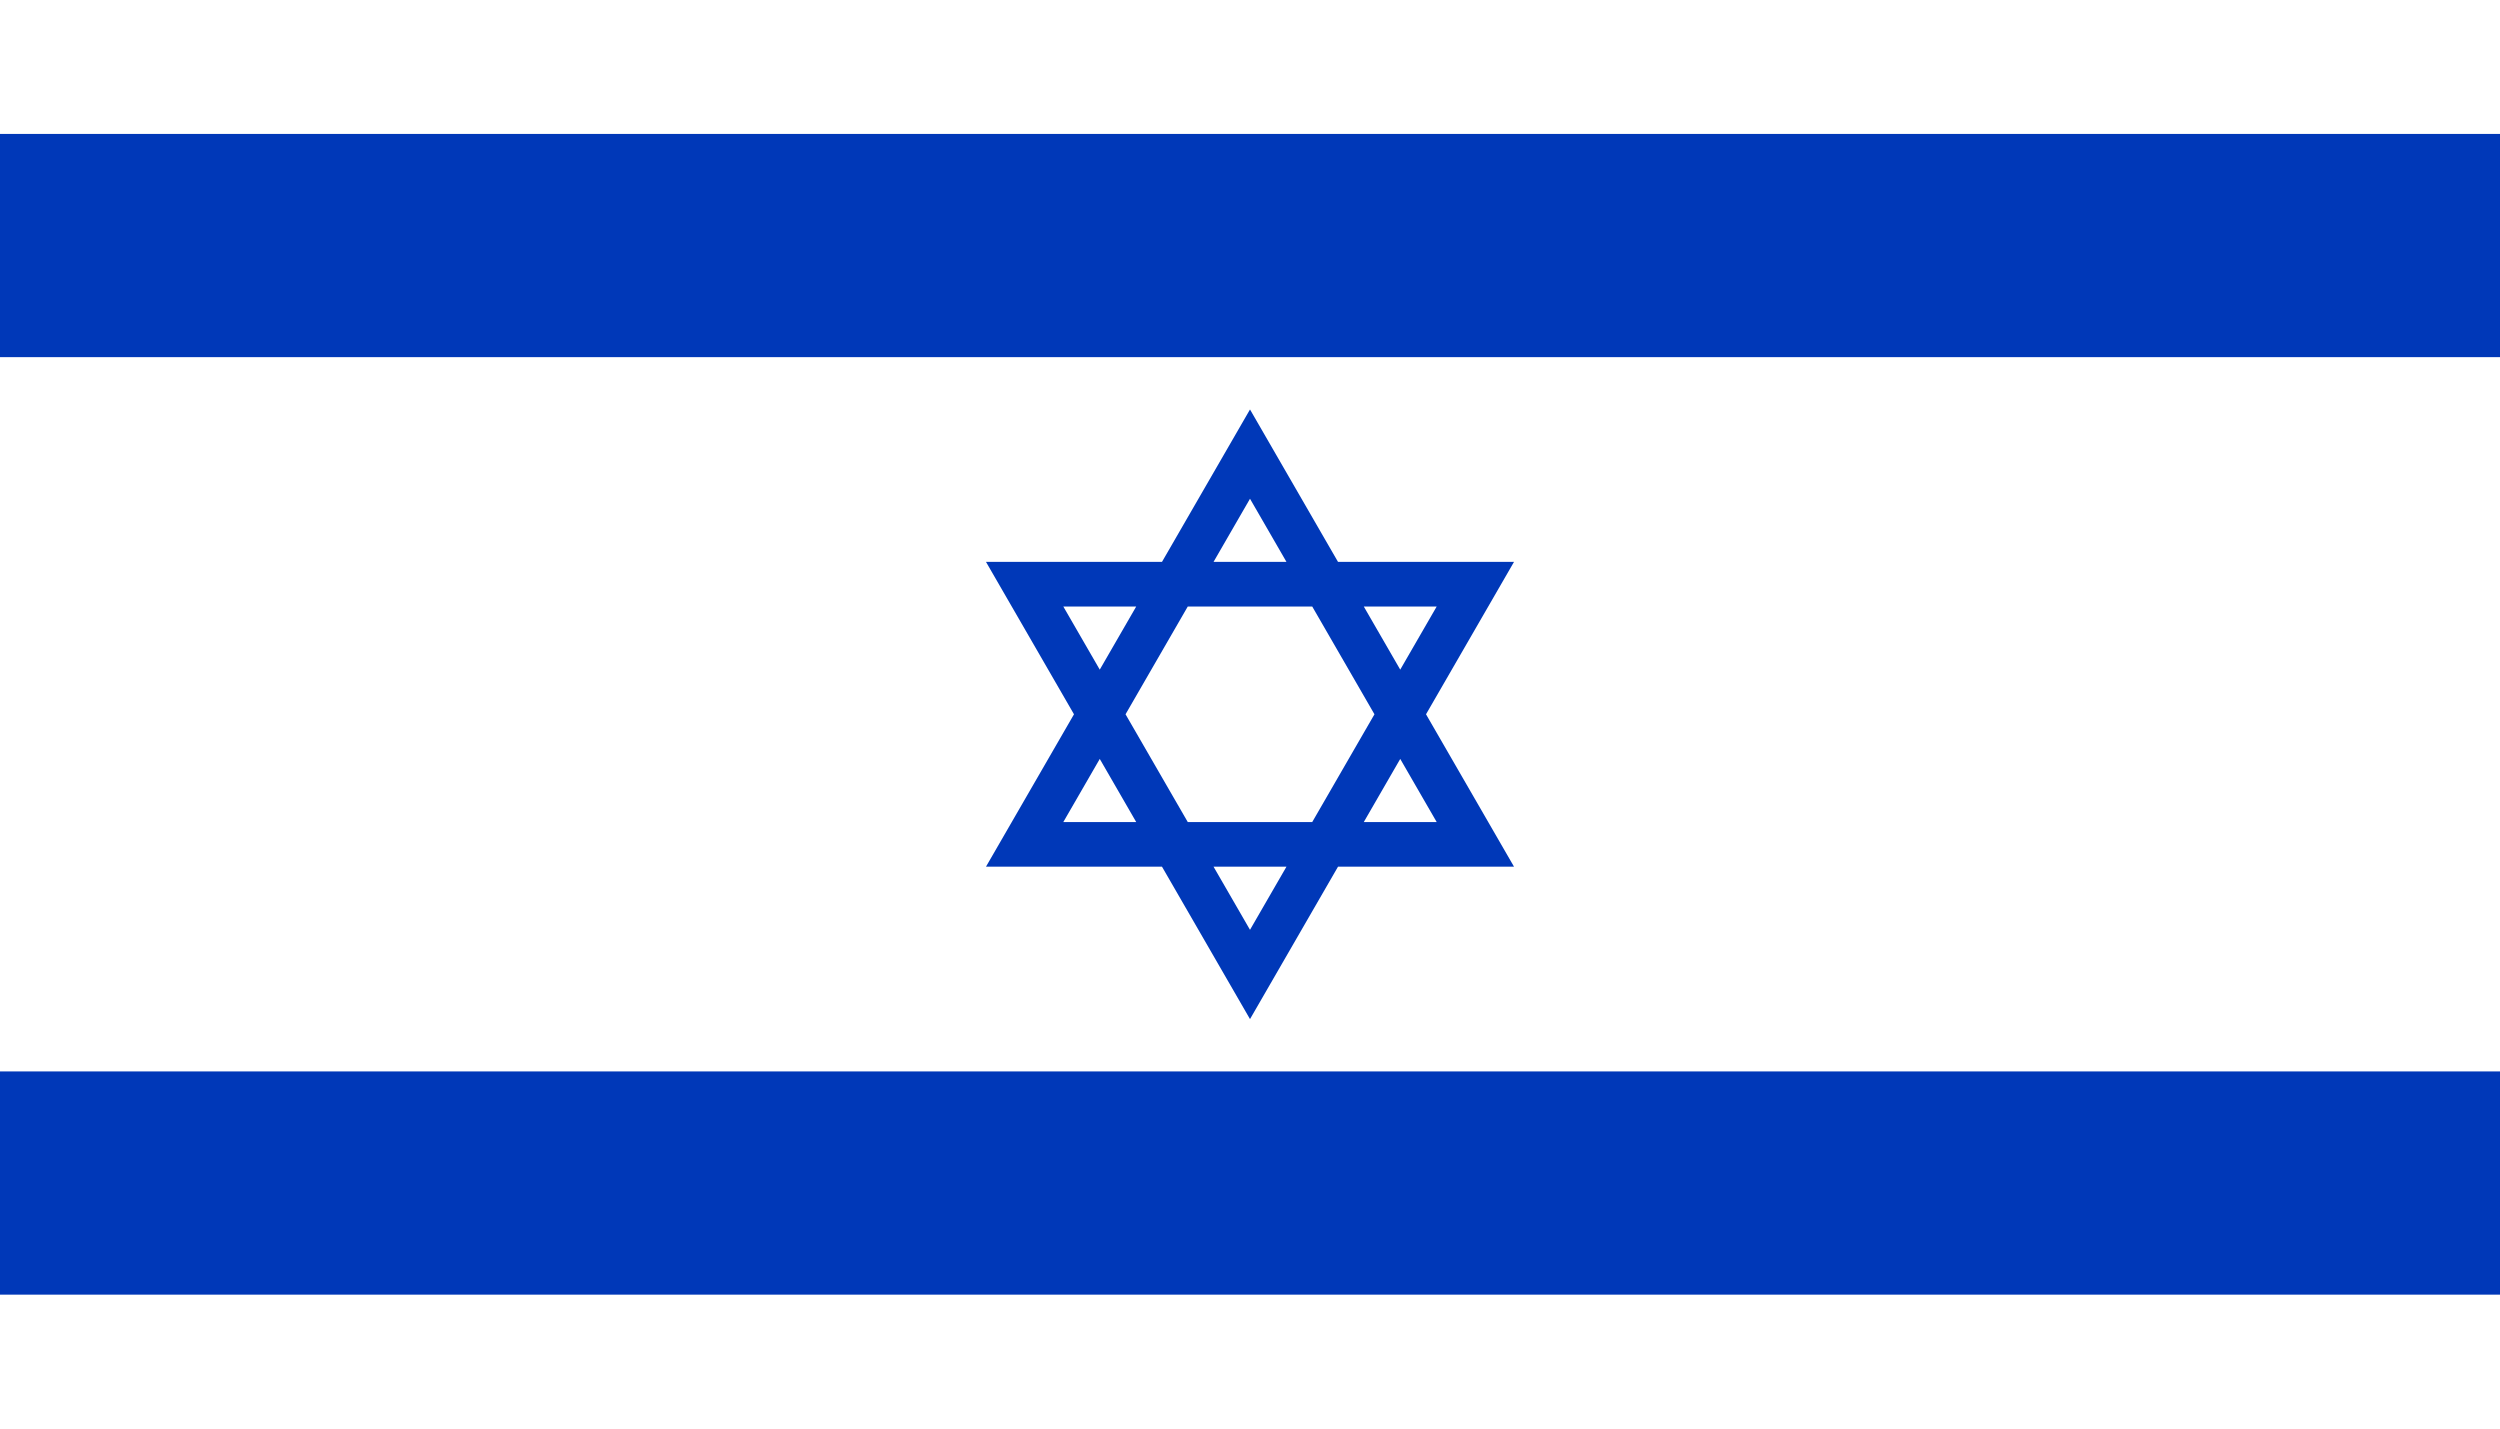 <svg width="28" height="16" viewBox="0 0 28 16" fill="none" xmlns="http://www.w3.org/2000/svg">
<path d="M0 0H28V16H0V0Z" fill="white"/>
<path d="M0 1.5H28V4H0V1.5Z" fill="#0038B8"/>
<path d="M0 12H28V14.5H0V12Z" fill="#0038B8"/>
<path d="M11.476 9.457H16.524L14 5.086L11.476 9.457ZM14 10.914L16.524 6.543H11.476L14 10.914Z" stroke="#0038B8" stroke-width="0.5"/>
</svg>
